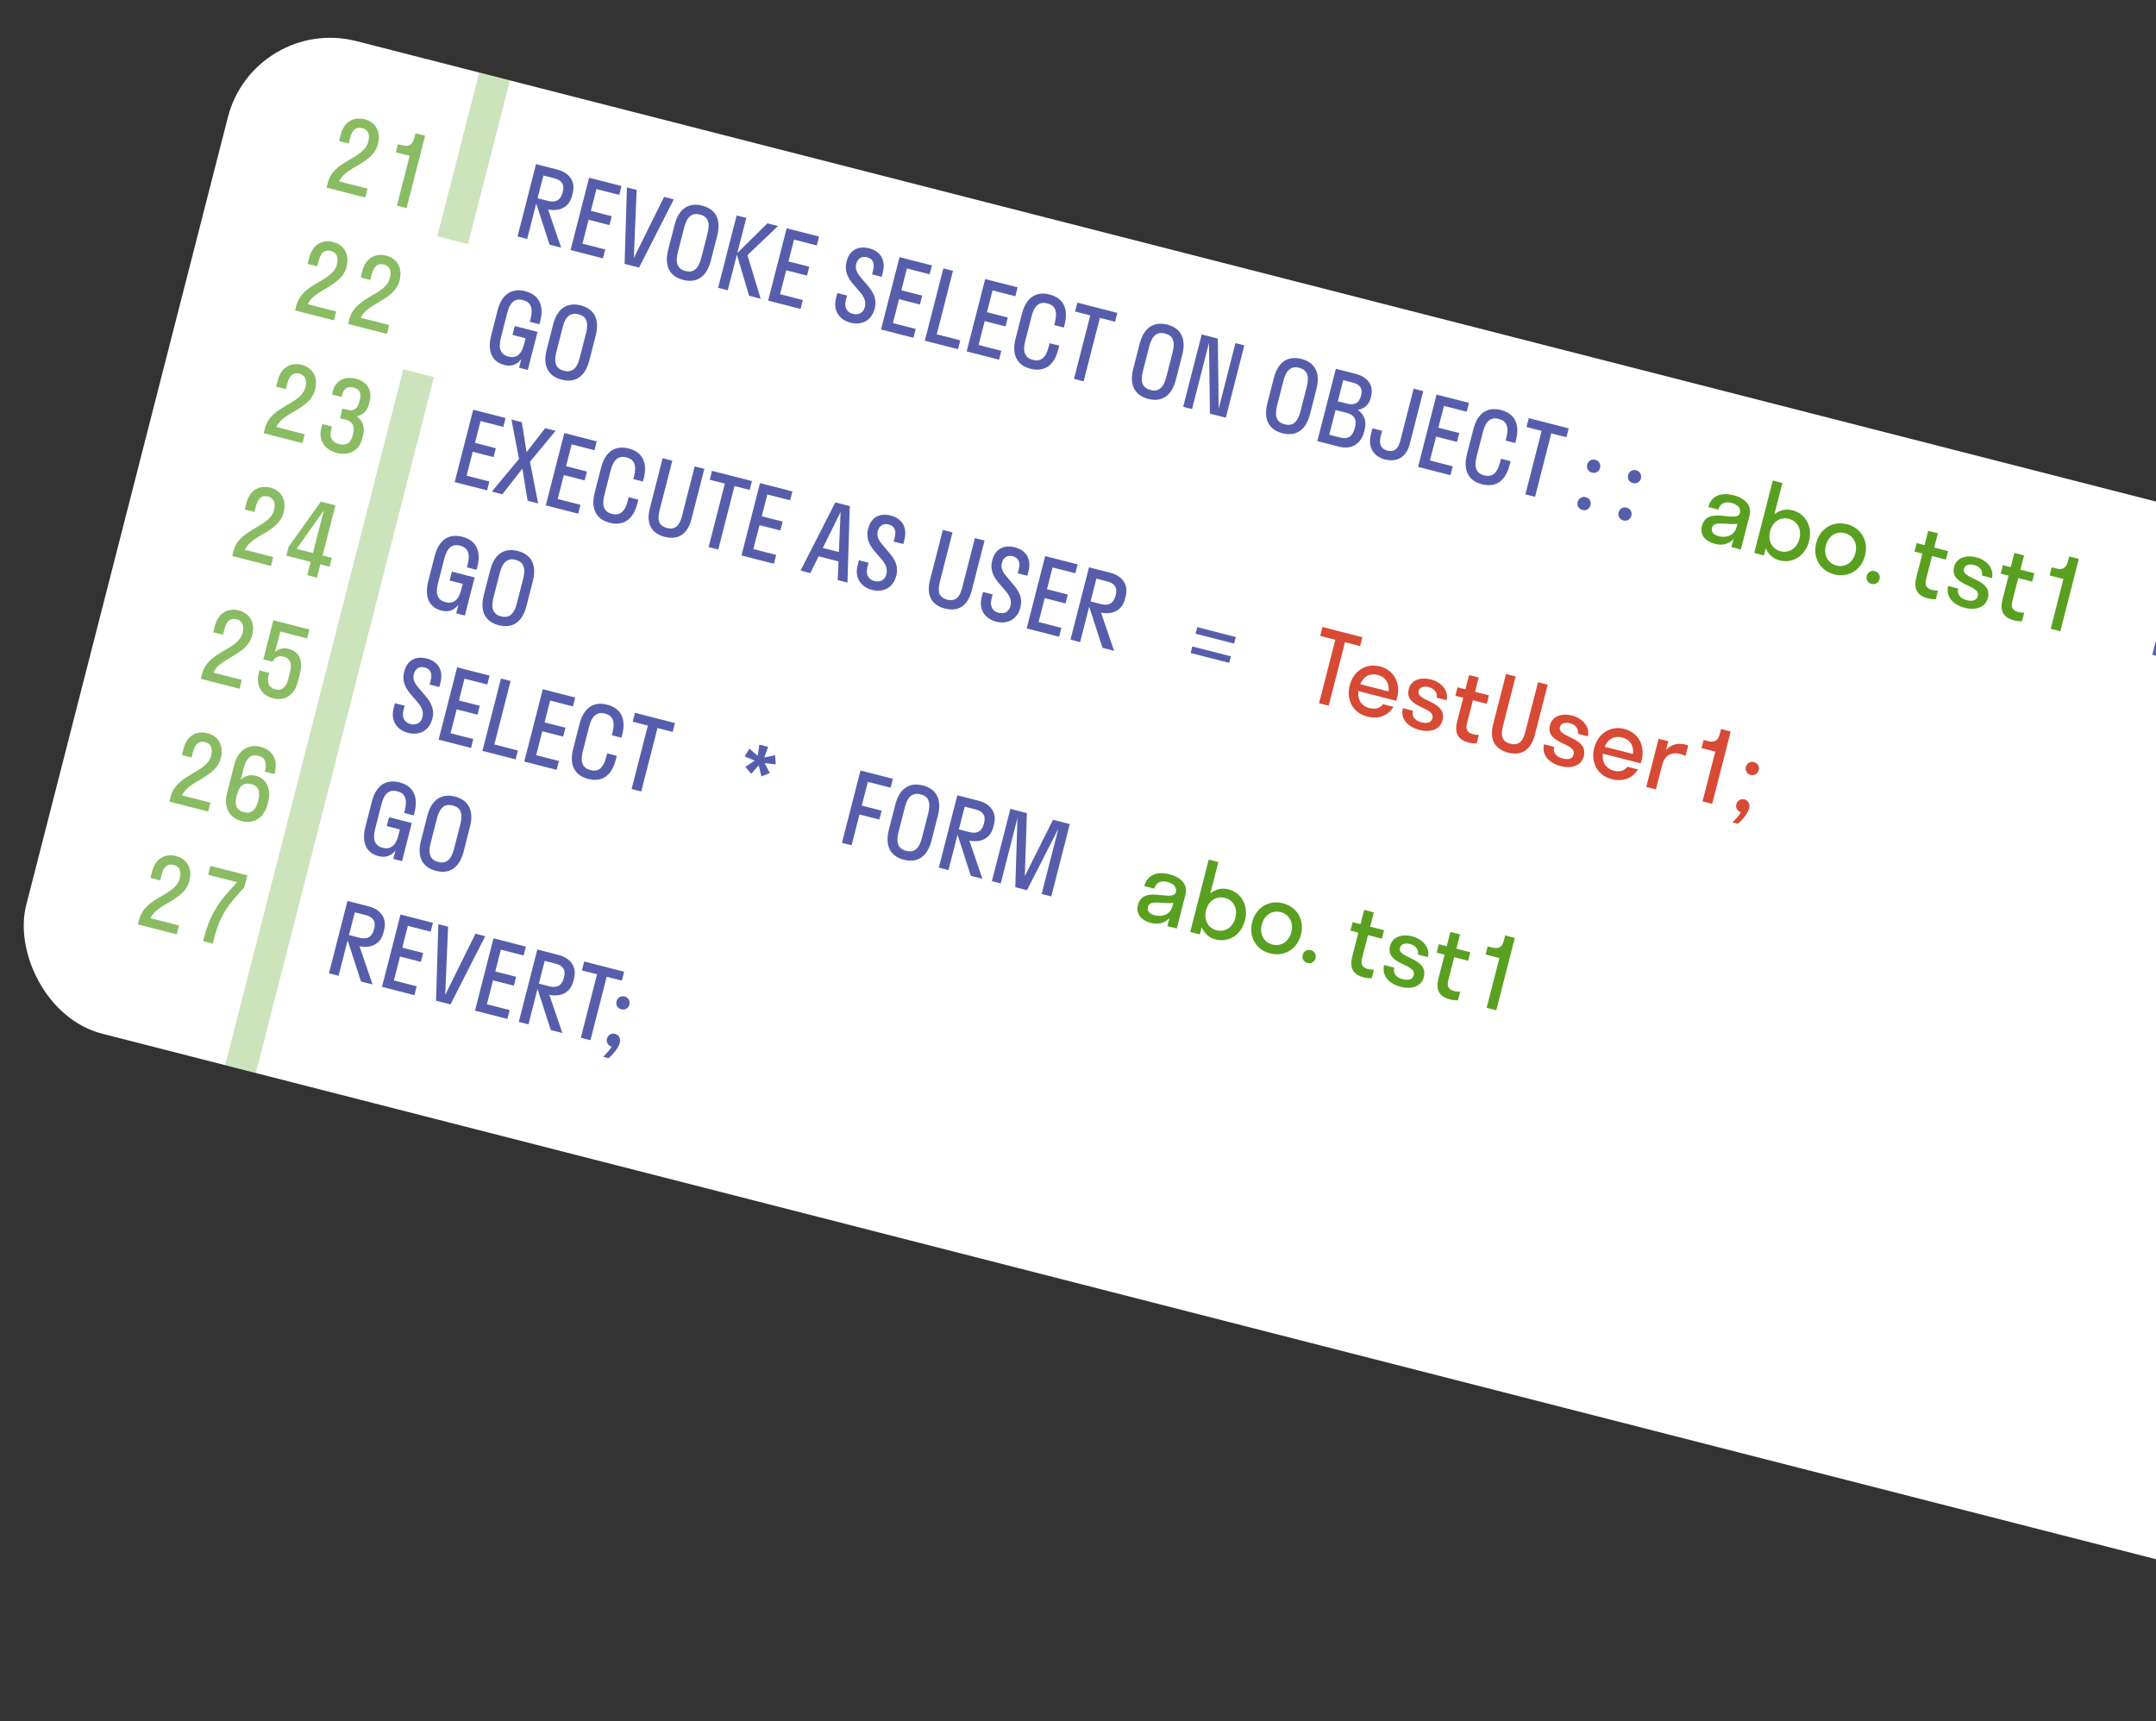 <?xml version="1.0" encoding="UTF-8"?> <svg xmlns="http://www.w3.org/2000/svg" width="134" height="107" viewBox="0 0 134 107" fill="none"><rect x="0" y="0" width="134" height="107" fill="#333333" stroke="none"/><g clip-path="url(#clip0_2530_3773)"><rect x="15.791" y="0.928" width="177.952" height="63.695" rx="6.566" transform="rotate(14.355 15.791 0.928)" fill="white"></rect><rect opacity="0.3" x="25.064" y="22.958" width="1.97" height="52.532" transform="rotate(14.355 25.064 22.958)" fill="#59A021"></rect><rect opacity="0.3" x="33.855" y="-11.395" width="1.97" height="26.923" transform="rotate(14.355 33.855 -11.395)" fill="#59A021"></rect><path opacity="0.7" d="M23.49 8.96C23.172 10.201 21.489 10.339 21.083 11.277L22.846 11.728L22.705 12.28L20.294 11.663L20.371 11.363C20.736 9.936 22.61 9.904 22.891 8.807C23.018 8.309 22.836 8.045 22.518 7.964C22.183 7.878 21.906 8.012 21.761 8.575L21.672 8.923L21.073 8.77L21.174 8.374C21.389 7.534 22.012 7.247 22.66 7.412C23.295 7.575 23.702 8.133 23.49 8.96ZM25.743 8.591L25.821 8.285L26.421 8.439L25.27 12.936L24.67 12.783L25.462 9.688L24.605 9.469L24.733 8.965L24.991 9.031C25.417 9.14 25.634 9.017 25.743 8.591Z" fill="#59A021"></path><path opacity="0.7" d="M32.765 14.854L32.165 14.701L33.316 10.203L34.635 10.541C35.361 10.727 35.787 11.258 35.597 12.001L35.551 12.181C35.361 12.924 34.739 13.155 34.065 13.021L34.876 15.394L34.156 15.21L33.328 12.653L32.765 14.854ZM34.434 11.077L33.775 10.909L33.412 12.324L34.072 12.492C34.51 12.604 34.838 12.471 34.967 11.967L34.982 11.908C35.103 11.434 34.872 11.189 34.434 11.077ZM37.618 15.508L37.477 16.06L35.462 15.544L36.613 11.047L38.628 11.563L38.486 12.114L37.071 11.752L36.725 13.107L38.02 13.439L37.879 13.991L36.583 13.659L36.203 15.146L37.618 15.508ZM38.821 16.404L38.964 11.649L39.57 11.804L39.393 16.039L41.273 12.24L41.878 12.395L39.72 16.634L38.821 16.404ZM42.462 17.4C41.635 17.188 41.266 16.557 41.53 15.525L41.926 13.978C42.188 12.953 42.816 12.571 43.644 12.783C44.471 12.994 44.839 13.631 44.576 14.657L44.18 16.204C43.916 17.235 43.29 17.611 42.462 17.4ZM42.603 16.848C43.053 16.963 43.395 16.776 43.581 16.05L43.977 14.503C44.161 13.784 43.959 13.451 43.503 13.334C43.053 13.219 42.71 13.412 42.526 14.132L42.13 15.679C41.944 16.404 42.148 16.731 42.603 16.848ZM46.383 13.547L45.823 15.736L47.696 13.883L48.356 14.052L46.456 15.86L47.277 18.568L46.557 18.384L45.798 15.832L45.232 18.045L44.632 17.891L45.783 13.394L46.383 13.547ZM49.898 18.651L49.757 19.203L47.742 18.687L48.893 14.19L50.907 14.705L50.766 15.257L49.351 14.895L49.004 16.25L50.3 16.581L50.158 17.133L48.863 16.802L48.483 18.289L49.898 18.651ZM52.617 16.254C52.818 15.469 53.409 15.281 54.032 15.441C54.674 15.605 55.078 16.124 54.871 16.933L54.8 17.209L54.2 17.056L54.266 16.798C54.385 16.336 54.227 16.079 53.891 15.993C53.573 15.911 53.308 16.048 53.216 16.408C53.126 16.762 53.306 17.031 53.549 17.304L53.946 17.776C54.275 18.161 54.518 18.587 54.369 19.169C54.163 19.972 53.522 20.23 52.857 20.06C52.191 19.889 51.76 19.326 51.958 18.552L52.044 18.216L52.644 18.37L52.569 18.663C52.46 19.089 52.632 19.415 52.998 19.508C53.37 19.603 53.659 19.447 53.751 19.087C53.846 18.716 53.679 18.418 53.427 18.129L53.038 17.678C52.702 17.292 52.463 16.854 52.617 16.254ZM56.913 20.446L56.772 20.998L54.757 20.482L55.908 15.985L57.923 16.5L57.782 17.052L56.366 16.69L56.02 18.045L57.315 18.377L57.174 18.928L55.878 18.597L55.498 20.084L56.913 20.446ZM59.684 21.155L59.543 21.707L57.48 21.179L58.631 16.682L59.23 16.835L58.221 20.781L59.684 21.155ZM62.236 21.808L62.095 22.36L60.08 21.844L61.231 17.347L63.246 17.863L63.104 18.414L61.689 18.052L61.343 19.407L62.638 19.739L62.496 20.291L61.201 19.959L60.821 21.446L62.236 21.808ZM65.233 21.336L65.832 21.489L65.771 21.729C65.508 22.754 64.88 23.137 64.053 22.925C63.225 22.713 62.858 22.076 63.12 21.051L63.516 19.504C63.779 18.478 64.407 18.096 65.234 18.308C66.062 18.52 66.429 19.157 66.167 20.182L66.121 20.362L65.521 20.208L65.567 20.029C65.751 19.309 65.549 18.976 65.093 18.859C64.644 18.744 64.3 18.938 64.116 19.657L63.72 21.204C63.536 21.924 63.738 22.257 64.194 22.373C64.644 22.488 64.987 22.295 65.171 21.576L65.233 21.336ZM67.351 23.705L66.751 23.552L67.761 19.606L66.819 19.365L66.961 18.813L69.443 19.449L69.302 20L68.36 19.759L67.351 23.705ZM71.367 24.797C70.539 24.585 70.17 23.954 70.434 22.922L70.83 21.375C71.093 20.35 71.721 19.968 72.548 20.18C73.376 20.391 73.743 21.028 73.481 22.054L73.085 23.601C72.821 24.632 72.194 25.009 71.367 24.797ZM71.508 24.245C71.958 24.36 72.299 24.173 72.485 23.447L72.881 21.9C73.065 21.181 72.863 20.848 72.407 20.731C71.957 20.616 71.614 20.809 71.43 21.529L71.034 23.076C70.848 23.802 71.052 24.128 71.508 24.245ZM75.689 21.047L75.744 25.399L76.786 21.328L77.338 21.469L76.187 25.966L75.198 25.713L75.142 21.31L74.088 25.429L73.537 25.288L74.688 20.791L75.689 21.047ZM79.705 26.931C78.878 26.719 78.509 26.088 78.773 25.056L79.169 23.509C79.431 22.484 80.059 22.102 80.887 22.314C81.715 22.525 82.082 23.162 81.819 24.188L81.424 25.735C81.159 26.766 80.533 27.142 79.705 26.931ZM79.847 26.379C80.296 26.494 80.638 26.307 80.824 25.581L81.22 24.034C81.404 23.315 81.202 22.982 80.746 22.865C80.296 22.75 79.953 22.943 79.769 23.663L79.373 25.21C79.187 25.936 79.391 26.262 79.847 26.379ZM81.875 27.422L83.026 22.925L84.255 23.239C84.993 23.428 85.398 23.941 85.214 24.66L85.199 24.72C85.081 25.182 84.785 25.413 84.392 25.479C84.77 25.748 84.957 26.166 84.819 26.706L84.788 26.826C84.579 27.641 83.962 27.956 83.225 27.767L81.875 27.422ZM84.054 23.776L83.485 23.63L83.149 24.943L83.73 25.092C84.156 25.201 84.467 25.083 84.587 24.615L84.603 24.555C84.71 24.135 84.504 23.891 84.054 23.776ZM83.699 25.665L83.009 25.489L82.616 27.024L83.306 27.2C83.755 27.316 84.066 27.152 84.202 26.618L84.218 26.558C84.35 26.043 84.136 25.777 83.699 25.665ZM87.86 24.162L88.46 24.315L87.612 27.625C87.399 28.459 86.766 28.738 86.088 28.564C85.41 28.391 84.989 27.842 85.202 27.008L85.3 26.625L85.9 26.778L85.814 27.114C85.674 27.66 85.869 27.92 86.229 28.012C86.595 28.106 86.885 27.97 87.025 27.424L87.86 24.162ZM90.291 28.988L90.15 29.54L88.135 29.024L89.286 24.527L91.301 25.042L91.16 25.594L89.745 25.232L89.398 26.587L90.693 26.919L90.552 27.47L89.257 27.139L88.876 28.626L90.291 28.988ZM93.288 28.515L93.888 28.669L93.826 28.909C93.564 29.934 92.936 30.317 92.108 30.105C91.281 29.893 90.913 29.256 91.176 28.23L91.572 26.683C91.834 25.658 92.462 25.276 93.29 25.488C94.117 25.699 94.484 26.336 94.222 27.362L94.176 27.542L93.576 27.388L93.622 27.208C93.806 26.489 93.604 26.156 93.148 26.039C92.699 25.924 92.355 26.117 92.171 26.837L91.775 28.384C91.591 29.104 91.793 29.436 92.249 29.553C92.699 29.668 93.042 29.475 93.227 28.755L93.288 28.515ZM95.406 30.885L94.806 30.731L95.816 26.786L94.875 26.545L95.016 25.993L97.498 26.628L97.357 27.18L96.416 26.939L95.406 30.885ZM98.942 29.381C98.715 29.323 98.591 29.106 98.648 28.884C98.706 28.656 98.919 28.525 99.147 28.584C99.386 28.645 99.504 28.86 99.446 29.088C99.389 29.31 99.182 29.442 98.942 29.381ZM98.349 31.702C98.121 31.643 97.997 31.427 98.054 31.205C98.112 30.977 98.325 30.846 98.553 30.904C98.793 30.966 98.91 31.181 98.852 31.409C98.795 31.631 98.588 31.763 98.349 31.702ZM101.484 30.032C101.256 29.973 101.133 29.756 101.189 29.535C101.248 29.307 101.46 29.176 101.688 29.234C101.928 29.295 102.045 29.511 101.987 29.739C101.93 29.96 101.724 30.093 101.484 30.032ZM100.89 32.352C100.662 32.294 100.539 32.077 100.596 31.855C100.654 31.627 100.866 31.496 101.094 31.555C101.334 31.616 101.451 31.831 101.393 32.059C101.336 32.281 101.13 32.413 100.89 32.352Z" fill="#0F1B89"></path><path d="M106.582 33.809C106.048 33.672 105.628 33.29 105.78 32.696C106.112 31.401 107.967 32.566 108.142 31.882C108.217 31.588 107.976 31.355 107.611 31.261C107.221 31.161 106.9 31.29 106.801 31.68L106.177 31.52C106.375 30.747 107.074 30.612 107.733 30.781C108.381 30.947 108.913 31.364 108.735 32.06L108.198 34.158L107.61 34.008L107.739 33.504C107.44 33.849 107.013 33.919 106.582 33.809ZM106.401 32.817C106.335 33.075 106.525 33.258 106.83 33.336C107.292 33.454 107.793 33.294 107.927 32.773L107.982 32.557C107.409 32.672 106.53 32.313 106.401 32.817ZM111.396 31.718C112.218 31.929 112.671 32.728 112.436 33.646C112.201 34.563 111.42 35.047 110.598 34.837C110.196 34.734 109.898 34.453 109.745 34.075L109.63 34.525L109.03 34.371L110.181 29.874L110.781 30.028L110.282 31.977C110.597 31.718 110.994 31.616 111.396 31.718ZM111.183 32.252C110.661 32.118 110.169 32.42 110.014 33.026C109.859 33.632 110.146 34.133 110.667 34.267C111.189 34.4 111.682 34.098 111.837 33.492C111.992 32.887 111.705 32.385 111.183 32.252ZM113.999 35.707C113.13 35.484 112.647 34.677 112.881 33.76C113.116 32.842 113.928 32.366 114.797 32.589C115.667 32.811 116.15 33.619 115.915 34.536C115.681 35.454 114.869 35.929 113.999 35.707ZM114.141 35.155C114.662 35.289 115.161 34.988 115.316 34.383C115.471 33.777 115.178 33.274 114.656 33.141C114.135 33.007 113.636 33.308 113.481 33.913C113.326 34.519 113.619 35.022 114.141 35.155ZM116.316 36.3C116.088 36.242 115.965 36.025 116.021 35.803C116.08 35.575 116.292 35.444 116.52 35.502C116.76 35.564 116.877 35.779 116.819 36.007C116.762 36.229 116.556 36.361 116.316 36.3ZM119.711 36.012C119.616 36.384 119.736 36.587 120.084 36.676C120.216 36.71 120.34 36.723 120.451 36.713L120.315 37.247C120.198 37.255 120.003 37.243 119.829 37.199C119.253 37.051 118.893 36.71 119.102 35.895L119.481 34.414L118.989 34.288L119.124 33.76L119.616 33.886L119.843 32.998L120.443 33.152L120.216 34.039L121.079 34.26L120.944 34.788L120.081 34.567L119.711 36.012ZM123.548 37.186C123.404 37.75 122.813 37.962 122.117 37.785C121.38 37.596 120.917 37.081 121.084 36.428L121.708 36.587C121.614 36.953 121.855 37.213 122.238 37.311C122.604 37.404 122.855 37.322 122.924 37.052C123.11 36.326 121.146 36.437 121.454 35.232C121.594 34.686 122.178 34.478 122.825 34.643C123.527 34.823 123.946 35.384 123.804 35.935L123.181 35.776C123.254 35.488 123.05 35.212 122.702 35.123C122.379 35.04 122.128 35.123 122.066 35.363C121.896 36.028 123.861 35.963 123.548 37.186ZM125.069 37.383C124.974 37.755 125.094 37.959 125.442 38.047C125.574 38.081 125.698 38.094 125.81 38.084L125.673 38.618C125.556 38.626 125.361 38.614 125.187 38.57C124.611 38.423 124.251 38.081 124.46 37.266L124.839 35.785L124.347 35.659L124.482 35.131L124.974 35.257L125.201 34.37L125.801 34.523L125.574 35.411L126.437 35.632L126.302 36.159L125.439 35.938L125.069 37.383ZM128.527 34.895L128.606 34.589L129.205 34.743L128.054 39.24L127.455 39.087L128.247 35.992L127.389 35.773L127.518 35.269L127.776 35.335C128.202 35.444 128.418 35.321 128.527 34.895Z" fill="#59A021"></path><path opacity="0.7" d="M134.37 40.856L133.771 40.703L134.922 36.205L136.936 36.721L136.795 37.273L135.38 36.91L135.003 38.386L136.238 38.702L136.097 39.253L134.861 38.937L134.37 40.856ZM137.621 41.752C136.793 41.54 136.424 40.909 136.688 39.877L137.084 38.331C137.346 37.305 137.975 36.923 138.802 37.135C139.63 37.346 139.997 37.983 139.734 39.009L139.339 40.556C139.075 41.587 138.448 41.964 137.621 41.752ZM137.762 41.2C138.211 41.315 138.553 41.128 138.739 40.402L139.135 38.855C139.319 38.136 139.117 37.803 138.661 37.686C138.211 37.571 137.868 37.764 137.684 38.484L137.288 40.031C137.102 40.757 137.306 41.083 137.762 41.2ZM140.39 42.397L139.79 42.243L140.941 37.746L142.261 38.084C142.986 38.269 143.413 38.8 143.222 39.544L143.176 39.723C142.986 40.467 142.365 40.698 141.69 40.563L142.501 42.937L141.781 42.753L140.953 40.196L140.39 42.397ZM142.059 38.62L141.4 38.451L141.038 39.866L141.697 40.035C142.135 40.147 142.463 40.014 142.592 39.51L142.607 39.45C142.728 38.976 142.497 38.732 142.059 38.62ZM145.27 43.645L144.544 43.46L144.679 39.163L143.639 43.228L143.087 43.087L144.238 38.59L145.264 38.852L145.137 42.768L146.889 39.268L147.932 39.535L146.781 44.032L146.181 43.879L147.217 39.831L145.27 43.645Z" fill="#0F1B89"></path><path opacity="0.7" d="M21.537 16.595C21.219 17.836 19.536 17.974 19.13 18.911L20.893 19.363L20.752 19.914L18.341 19.297L18.418 18.997C18.783 17.57 20.657 17.539 20.937 16.441C21.065 15.944 20.883 15.68 20.565 15.599C20.23 15.513 19.953 15.646 19.808 16.21L19.719 16.558L19.12 16.404L19.221 16.009C19.436 15.169 20.059 14.881 20.706 15.047C21.342 15.21 21.749 15.767 21.537 16.595ZM24.834 17.439C24.516 18.68 22.833 18.818 22.427 19.755L24.189 20.206L24.048 20.758L21.638 20.141L21.715 19.841C22.08 18.414 23.953 18.383 24.234 17.285C24.362 16.787 24.18 16.524 23.862 16.442C23.526 16.356 23.249 16.49 23.105 17.054L23.016 17.401L22.416 17.248L22.518 16.852C22.733 16.013 23.356 15.725 24.003 15.891C24.639 16.053 25.046 16.611 24.834 17.439Z" fill="#59A021"></path><path opacity="0.7" d="M31.348 22.69C30.599 22.498 30.267 21.87 30.53 20.845L30.925 19.298C31.188 18.273 31.816 17.89 32.644 18.102C33.471 18.314 33.838 18.951 33.576 19.976L33.53 20.156L32.93 20.003L32.976 19.823C33.16 19.103 32.958 18.77 32.502 18.654C32.053 18.538 31.709 18.732 31.525 19.451L31.129 20.998C30.945 21.718 31.147 22.051 31.603 22.168C32.047 22.281 32.398 22.083 32.568 21.418L32.668 21.028L31.852 20.819L31.994 20.268L33.409 20.63L32.803 22.998L32.263 22.86L32.399 22.327C32.13 22.679 31.768 22.797 31.348 22.69ZM34.911 23.602C34.084 23.39 33.715 22.759 33.979 21.728L34.375 20.181C34.637 19.155 35.265 18.773 36.093 18.985C36.92 19.196 37.287 19.834 37.025 20.859L36.629 22.406C36.365 23.437 35.739 23.814 34.911 23.602ZM35.052 23.05C35.502 23.165 35.844 22.978 36.029 22.252L36.425 20.705C36.609 19.986 36.407 19.653 35.951 19.536C35.502 19.421 35.158 19.614 34.974 20.334L34.578 21.881C34.393 22.607 34.596 22.933 35.052 23.05Z" fill="#0F1B89"></path><path opacity="0.7" d="M19.584 24.228C19.266 25.469 17.583 25.607 17.177 26.544L18.94 26.995L18.798 27.547L16.388 26.93L16.465 26.63C16.83 25.203 18.703 25.172 18.984 24.074C19.112 23.576 18.93 23.313 18.612 23.232C18.276 23.145 17.999 23.279 17.855 23.843L17.766 24.191L17.166 24.037L17.268 23.641C17.483 22.802 18.106 22.514 18.753 22.68C19.389 22.843 19.796 23.4 19.584 24.228ZM21.465 26.083L21.13 25.997L21.283 25.397L21.619 25.483C21.955 25.569 22.212 25.437 22.326 24.993L22.372 24.813C22.478 24.4 22.299 24.175 21.975 24.092C21.651 24.009 21.374 24.117 21.271 24.519L21.23 24.681L20.631 24.527L20.686 24.312C20.864 23.616 21.474 23.376 22.116 23.54C22.746 23.701 23.165 24.211 22.985 24.913L22.93 25.129C22.821 25.554 22.534 25.801 22.175 25.881C22.523 26.143 22.697 26.539 22.573 27.024L22.505 27.288C22.307 28.062 21.636 28.337 20.935 28.158C20.227 27.977 19.765 27.411 19.966 26.625L20.033 26.362L20.633 26.515L20.579 26.725C20.453 27.217 20.668 27.502 21.076 27.606C21.483 27.71 21.795 27.566 21.919 27.081L21.953 26.949C22.081 26.451 21.873 26.187 21.465 26.083Z" fill="#59A021"></path><path opacity="0.7" d="M30.415 29.932L30.274 30.484L28.259 29.968L29.41 25.471L31.425 25.987L31.283 26.538L29.868 26.176L29.521 27.531L30.817 27.863L30.675 28.414L29.38 28.083L29 29.57L30.415 29.932ZM32.793 31.128L32.466 29.135L31.222 30.726L30.568 30.559L32.256 28.531L31.785 26.079L32.433 26.244L32.728 28.109L33.884 26.616L34.531 26.782L32.94 28.706L33.446 31.296L32.793 31.128ZM36.078 31.381L35.936 31.933L33.922 31.417L35.072 26.92L37.087 27.436L36.946 27.987L35.531 27.625L35.184 28.98L36.479 29.312L36.338 29.863L35.043 29.532L34.662 31.019L36.078 31.381ZM39.074 30.909L39.674 31.062L39.612 31.302C39.35 32.327 38.722 32.71 37.894 32.498C37.067 32.286 36.7 31.649 36.962 30.624L37.358 29.077C37.62 28.051 38.248 27.669 39.076 27.881C39.904 28.093 40.271 28.73 40.008 29.755L39.962 29.935L39.363 29.781L39.409 29.602C39.593 28.882 39.391 28.549 38.935 28.432C38.485 28.317 38.142 28.511 37.958 29.23L37.562 30.777C37.377 31.497 37.58 31.83 38.035 31.946C38.485 32.061 38.829 31.868 39.013 31.149L39.074 30.909ZM41.185 28.484L41.785 28.638L40.988 31.75C40.82 32.41 41.018 32.709 41.455 32.822C41.887 32.932 42.211 32.766 42.38 32.106L43.176 28.994L43.776 29.147L42.979 32.26C42.729 33.237 42.124 33.58 41.314 33.373C40.505 33.166 40.139 32.574 40.389 31.596L41.185 28.484ZM44.641 34.161L44.042 34.007L45.051 30.062L44.11 29.821L44.251 29.269L46.734 29.904L46.593 30.456L45.651 30.215L44.641 34.161ZM48.24 34.494L48.099 35.045L46.084 34.53L47.235 30.033L49.25 30.548L49.109 31.1L47.693 30.738L47.347 32.093L48.642 32.424L48.501 32.976L47.206 32.645L46.825 34.132L48.24 34.494ZM51.917 31.231L52.816 31.461L52.673 36.216L52.067 36.061L52.116 34.898L50.88 34.582L50.364 35.625L49.759 35.47L51.917 31.231ZM51.142 34.061L52.137 34.316L52.244 31.826L51.142 34.061ZM53.957 32.865C54.158 32.079 54.749 31.892 55.373 32.051C56.014 32.215 56.418 32.734 56.211 33.544L56.141 33.819L55.541 33.666L55.607 33.408C55.725 32.947 55.568 32.689 55.232 32.603C54.914 32.522 54.649 32.658 54.557 33.018C54.466 33.372 54.646 33.642 54.89 33.915L55.286 34.387C55.616 34.771 55.858 35.198 55.709 35.779C55.504 36.583 54.863 36.84 54.197 36.67C53.532 36.5 53.101 35.936 53.299 35.162L53.385 34.827L53.984 34.98L53.909 35.274C53.8 35.7 53.973 36.025 54.338 36.118C54.71 36.214 54.999 36.057 55.091 35.698C55.187 35.326 55.02 35.028 54.768 34.74L54.379 34.289C54.043 33.902 53.804 33.464 53.957 32.865ZM58.6 32.941L59.2 33.095L58.404 36.207C58.235 36.866 58.433 37.166 58.871 37.278C59.302 37.389 59.626 37.222 59.795 36.563L60.591 33.451L61.191 33.604L60.395 36.716C60.144 37.694 59.539 38.037 58.729 37.83C57.92 37.623 57.554 37.031 57.804 36.053L58.6 32.941ZM61.669 34.838C61.87 34.053 62.461 33.865 63.085 34.025C63.727 34.189 64.13 34.708 63.923 35.517L63.853 35.793L63.253 35.64L63.319 35.382C63.437 34.92 63.28 34.663 62.944 34.577C62.626 34.495 62.361 34.632 62.269 34.992C62.178 35.346 62.358 35.615 62.602 35.888L62.998 36.36C63.328 36.745 63.57 37.171 63.422 37.753C63.216 38.556 62.575 38.814 61.909 38.644C61.244 38.473 60.813 37.91 61.011 37.136L61.097 36.8L61.697 36.954L61.621 37.248C61.512 37.673 61.685 37.998 62.05 38.092C62.422 38.187 62.711 38.031 62.803 37.671C62.899 37.3 62.732 37.001 62.48 36.713L62.091 36.262C61.755 35.876 61.516 35.438 61.669 34.838ZM65.966 39.03L65.825 39.582L63.81 39.066L64.961 34.569L66.975 35.084L66.834 35.636L65.419 35.274L65.072 36.629L66.368 36.961L66.226 37.512L64.931 37.181L64.55 38.668L65.966 39.03ZM67.132 39.916L66.533 39.763L67.684 35.266L69.003 35.603C69.728 35.789 70.155 36.32 69.964 37.063L69.918 37.243C69.728 37.987 69.107 38.218 68.432 38.083L69.243 40.457L68.523 40.272L67.695 37.716L67.132 39.916ZM68.802 36.14L68.142 35.971L67.78 37.386L68.439 37.555C68.877 37.667 69.205 37.533 69.334 37.03L69.349 36.97C69.471 36.496 69.239 36.252 68.802 36.14Z" fill="#0F1B89"></path><path opacity="0.7" d="M74.306 39.395L74.41 38.987L76.809 39.601L76.704 40.009L74.306 39.395ZM73.999 40.594L74.103 40.186L76.502 40.8L76.397 41.208L73.999 40.594Z" fill="#0F1B89"></path><path d="M82.582 43.871L81.983 43.717L82.992 39.772L82.051 39.531L82.192 38.979L84.675 39.614L84.533 40.166L83.592 39.925L82.582 43.871ZM86.774 43.563L84.424 42.962C84.362 43.502 84.62 43.894 85.123 44.023C85.489 44.116 85.77 44.016 85.959 43.777L86.607 43.942C86.263 44.513 85.654 44.721 84.964 44.544C84.113 44.326 83.653 43.525 83.888 42.608C84.123 41.69 84.911 41.208 85.762 41.426C86.614 41.644 87.073 42.445 86.838 43.363C86.82 43.435 86.797 43.499 86.774 43.563ZM85.627 41.954C85.141 41.83 84.741 42.047 84.54 42.532L86.303 42.983C86.36 42.461 86.107 42.077 85.627 41.954ZM89.654 44.78C89.509 45.343 88.918 45.556 88.223 45.378C87.485 45.189 87.023 44.675 87.19 44.021L87.814 44.181C87.72 44.547 87.96 44.806 88.344 44.904C88.71 44.998 88.961 44.915 89.03 44.646C89.216 43.92 87.251 44.031 87.56 42.825C87.699 42.28 88.283 42.071 88.931 42.237C89.632 42.417 90.051 42.977 89.91 43.529L89.286 43.369C89.36 43.082 89.156 42.806 88.808 42.717C88.484 42.634 88.233 42.717 88.172 42.956C88.001 43.622 89.967 43.556 89.654 44.78ZM91.174 44.977C91.079 45.349 91.2 45.552 91.547 45.641C91.679 45.675 91.804 45.688 91.915 45.678L91.778 46.212C91.661 46.22 91.466 46.208 91.292 46.164C90.717 46.016 90.357 45.675 90.565 44.86L90.944 43.379L90.453 43.253L90.588 42.725L91.079 42.851L91.307 41.963L91.906 42.117L91.679 43.004L92.543 43.225L92.407 43.753L91.544 43.532L91.174 44.977ZM93.602 41.899L94.201 42.053L93.405 45.165C93.236 45.824 93.434 46.124 93.872 46.236C94.304 46.347 94.627 46.18 94.796 45.521L95.593 42.408L96.192 42.562L95.396 45.674C95.146 46.651 94.54 46.995 93.731 46.788C92.921 46.581 92.555 45.989 92.805 45.011L93.602 41.899ZM98.431 47.026C98.287 47.59 97.696 47.803 97.001 47.625C96.263 47.436 95.8 46.921 95.968 46.268L96.591 46.427C96.498 46.793 96.738 47.053 97.122 47.151C97.487 47.245 97.739 47.162 97.808 46.892C97.993 46.166 96.029 46.277 96.338 45.072C96.477 44.526 97.061 44.318 97.709 44.483C98.41 44.663 98.829 45.224 98.688 45.775L98.064 45.616C98.138 45.328 97.934 45.052 97.586 44.963C97.262 44.88 97.011 44.963 96.949 45.203C96.779 45.868 98.745 45.803 98.431 47.026ZM101.97 47.452L99.619 46.851C99.558 47.391 99.815 47.783 100.319 47.912C100.685 48.005 100.966 47.905 101.155 47.666L101.803 47.831C101.459 48.401 100.85 48.61 100.16 48.433C99.309 48.215 98.849 47.414 99.084 46.497C99.319 45.579 100.107 45.097 100.958 45.315C101.81 45.533 102.269 46.334 102.034 47.252C102.016 47.324 101.993 47.388 101.97 47.452ZM100.823 45.843C100.337 45.718 99.937 45.935 99.736 46.421L101.499 46.872C101.556 46.35 101.303 45.965 100.823 45.843ZM103.685 46.077L103.547 46.617C103.863 46.282 104.282 46.166 104.738 46.282C104.81 46.301 104.881 46.325 104.925 46.349L104.758 47.003C104.676 46.95 104.573 46.904 104.453 46.874C103.877 46.727 103.461 46.952 103.303 47.57L102.918 49.075L102.319 48.922L103.086 45.923L103.685 46.077ZM106.889 45.625L106.967 45.319L107.567 45.473L106.416 49.97L105.816 49.817L106.608 46.723L105.751 46.503L105.88 45.999L106.137 46.066C106.563 46.174 106.78 46.051 106.889 45.625ZM108.804 48.173C108.576 48.114 108.453 47.898 108.51 47.676C108.568 47.448 108.78 47.317 109.008 47.375C109.248 47.437 109.366 47.652 109.307 47.88C109.251 48.102 109.044 48.234 108.804 48.173ZM108.713 50.251C108.638 50.545 108.37 50.892 108.02 51.211L107.678 51.124C107.909 50.895 108.088 50.698 108.204 50.492C107.978 50.428 107.861 50.212 107.916 49.996C107.974 49.768 108.187 49.638 108.42 49.697C108.648 49.756 108.785 49.97 108.713 50.251Z" fill="#D74A36"></path><path opacity="0.7" d="M17.629 31.861C17.311 33.103 15.628 33.24 15.222 34.178L16.985 34.629L16.843 35.181L14.433 34.564L14.509 34.264C14.875 32.837 16.748 32.805 17.029 31.708C17.157 31.21 16.975 30.947 16.657 30.865C16.321 30.779 16.044 30.913 15.9 31.477L15.811 31.824L15.211 31.671L15.313 31.275C15.528 30.436 16.151 30.148 16.798 30.314C17.434 30.476 17.841 31.034 17.629 31.861ZM17.939 33.992L19.942 31.182L20.847 31.414L20.049 34.532L20.625 34.679L20.484 35.231L19.908 35.084L19.696 35.911L19.097 35.758L19.308 34.93L17.797 34.543L17.939 33.992ZM18.436 34.119L19.45 34.378L20.128 31.728L18.436 34.119Z" fill="#59A021"></path><path opacity="0.7" d="M27.44 37.957C26.69 37.765 26.359 37.137 26.621 36.112L27.017 34.565C27.28 33.539 27.908 33.157 28.735 33.369C29.563 33.58 29.93 34.217 29.668 35.243L29.622 35.423L29.022 35.269L29.068 35.089C29.252 34.37 29.05 34.037 28.594 33.92C28.144 33.805 27.801 33.998 27.617 34.718L27.221 36.265C27.037 36.985 27.239 37.318 27.695 37.434C28.139 37.548 28.489 37.35 28.66 36.684L28.76 36.295L27.944 36.086L28.085 35.534L29.5 35.896L28.894 38.265L28.355 38.127L28.491 37.593C28.222 37.946 27.86 38.064 27.44 37.957ZM31.003 38.868C30.175 38.657 29.806 38.026 30.07 36.994L30.466 35.447C30.729 34.422 31.357 34.039 32.184 34.251C33.012 34.463 33.379 35.1 33.117 36.125L32.721 37.672C32.457 38.704 31.83 39.08 31.003 38.868ZM31.144 38.317C31.594 38.432 31.936 38.245 32.121 37.519L32.517 35.972C32.701 35.252 32.499 34.919 32.043 34.803C31.593 34.688 31.25 34.881 31.066 35.601L30.67 37.148C30.484 37.873 30.688 38.2 31.144 38.317Z" fill="#0F1B89"></path><path opacity="0.7" d="M15.676 39.495C15.358 40.736 13.675 40.874 13.268 41.812L15.031 42.263L14.89 42.815L12.48 42.198L12.556 41.898C12.922 40.471 14.795 40.439 15.076 39.342C15.204 38.844 15.022 38.58 14.704 38.499C14.368 38.413 14.091 38.547 13.947 39.11L13.858 39.458L13.258 39.305L13.36 38.909C13.574 38.069 14.198 37.782 14.845 37.947C15.481 38.11 15.887 38.668 15.676 39.495ZM17.422 39.258L17.096 40.53C17.306 40.334 17.596 40.249 17.926 40.333C18.61 40.508 18.855 41.05 18.635 41.907L18.512 42.387C18.287 43.269 17.638 43.582 16.972 43.411C16.295 43.238 15.873 42.664 16.083 41.842L16.126 41.674L16.726 41.828L16.708 41.9C16.562 42.469 16.736 42.763 17.114 42.86C17.467 42.95 17.775 42.773 17.913 42.234L18.026 41.79C18.178 41.196 17.995 40.913 17.635 40.821C17.276 40.729 17.046 40.9 16.942 41.135L16.366 40.988L16.987 38.559L19.23 39.133L19.089 39.685L17.422 39.258Z" fill="#59A021"></path><path opacity="0.7" d="M25.121 41.753C25.322 40.967 25.913 40.78 26.536 40.939C27.178 41.104 27.582 41.622 27.375 42.432L27.304 42.708L26.704 42.554L26.77 42.296C26.889 41.835 26.731 41.577 26.395 41.491C26.077 41.41 25.812 41.546 25.72 41.906C25.63 42.26 25.81 42.53 26.053 42.803L26.45 43.275C26.779 43.66 27.022 44.086 26.873 44.667C26.667 45.471 26.026 45.728 25.361 45.558C24.695 45.388 24.264 44.824 24.462 44.05L24.548 43.715L25.148 43.868L25.073 44.162C24.964 44.588 25.136 44.913 25.502 45.007C25.874 45.102 26.163 44.946 26.255 44.586C26.35 44.214 26.183 43.916 25.931 43.628L25.542 43.177C25.206 42.791 24.967 42.352 25.121 41.753ZM29.417 45.944L29.276 46.496L27.261 45.981L28.412 41.483L30.427 41.999L30.286 42.551L28.87 42.188L28.524 43.544L29.819 43.875L29.678 44.427L28.383 44.095L28.002 45.582L29.417 45.944ZM32.188 46.654L32.047 47.205L29.984 46.677L31.135 42.18L31.735 42.334L30.725 46.279L32.188 46.654ZM34.74 47.307L34.599 47.858L32.584 47.343L33.735 42.846L35.75 43.361L35.608 43.913L34.193 43.551L33.847 44.906L35.142 45.237L35.001 45.789L33.705 45.458L33.325 46.945L34.74 47.307ZM37.737 46.834L38.336 46.988L38.275 47.227C38.013 48.253 37.384 48.635 36.557 48.423C35.729 48.212 35.362 47.575 35.624 46.549L36.02 45.002C36.283 43.977 36.911 43.594 37.739 43.806C38.566 44.018 38.933 44.655 38.671 45.68L38.625 45.86L38.025 45.707L38.071 45.527C38.255 44.807 38.053 44.474 37.597 44.358C37.148 44.243 36.804 44.436 36.62 45.156L36.224 46.703C36.04 47.422 36.242 47.755 36.698 47.872C37.148 47.987 37.491 47.794 37.675 47.074L37.737 46.834ZM39.855 49.203L39.255 49.05L40.265 45.104L39.324 44.864L39.465 44.312L41.947 44.947L41.806 45.499L40.864 45.258L39.855 49.203Z" fill="#0F1B89"></path><path opacity="0.7" d="M47.322 48.265L47.154 47.576L46.693 48.104L46.324 47.671L46.909 47.284L46.28 47.02L46.581 46.542L47.094 46.986L47.195 46.29L47.741 46.43L47.502 47.09L48.176 46.95L48.217 47.516L47.521 47.44L47.849 48.055L47.322 48.265Z" fill="#0F1B89"></path><path opacity="0.7" d="M52.929 52.549L52.329 52.396L53.48 47.899L55.495 48.414L55.354 48.966L53.939 48.604L53.561 50.079L54.796 50.395L54.655 50.947L53.42 50.631L52.929 52.549ZM56.179 53.445C55.352 53.233 54.983 52.602 55.247 51.571L55.643 50.024C55.905 48.998 56.533 48.616 57.361 48.828C58.188 49.04 58.556 49.677 58.293 50.702L57.897 52.249C57.633 53.281 57.007 53.657 56.179 53.445ZM56.32 52.893C56.77 53.008 57.112 52.821 57.297 52.096L57.693 50.549C57.878 49.829 57.675 49.496 57.219 49.38C56.77 49.264 56.426 49.458 56.242 50.177L55.846 51.724C55.661 52.45 55.865 52.777 56.32 52.893ZM58.949 54.09L58.349 53.937L59.5 49.439L60.819 49.777C61.545 49.962 61.971 50.493 61.781 51.237L61.735 51.417C61.544 52.16 60.923 52.391 60.248 52.257L61.059 54.63L60.34 54.446L59.512 51.889L58.949 54.09ZM60.618 50.313L59.958 50.144L59.596 51.559L60.256 51.728C60.694 51.84 61.022 51.707 61.151 51.203L61.166 51.143C61.287 50.67 61.056 50.425 60.618 50.313ZM63.828 55.339L63.103 55.153L63.238 50.856L62.197 54.921L61.646 54.78L62.797 50.283L63.822 50.545L63.695 54.461L65.447 50.961L66.49 51.228L65.34 55.725L64.74 55.572L65.776 51.525L63.828 55.339Z" fill="#0F1B89"></path><path d="M71.525 57.372C70.991 57.236 70.572 56.853 70.724 56.26C71.055 54.965 72.91 56.129 73.085 55.446C73.16 55.152 72.92 54.918 72.554 54.824C72.164 54.725 71.844 54.853 71.744 55.243L71.12 55.084C71.318 54.31 72.017 54.176 72.677 54.345C73.324 54.51 73.856 54.928 73.678 55.623L73.141 57.722L72.554 57.572L72.683 57.068C72.383 57.413 71.957 57.483 71.525 57.372ZM71.344 56.38C71.278 56.638 71.468 56.821 71.774 56.899C72.236 57.017 72.736 56.858 72.87 56.336L72.925 56.12C72.353 56.236 71.473 55.877 71.344 56.38ZM76.339 55.282C77.161 55.492 77.614 56.292 77.379 57.209C77.145 58.127 76.363 58.61 75.541 58.4C75.14 58.297 74.841 58.016 74.689 57.639L74.573 58.088L73.974 57.935L75.125 53.438L75.724 53.591L75.225 55.54C75.541 55.282 75.938 55.179 76.339 55.282ZM76.126 55.815C75.605 55.682 75.112 55.984 74.957 56.589C74.802 57.195 75.089 57.697 75.611 57.83C76.132 57.964 76.625 57.661 76.78 57.056C76.935 56.45 76.648 55.949 76.126 55.815ZM78.943 59.27C78.073 59.048 77.59 58.241 77.825 57.323C78.059 56.406 78.871 55.93 79.741 56.152C80.61 56.375 81.094 57.182 80.859 58.1C80.624 59.017 79.812 59.493 78.943 59.27ZM79.084 58.719C79.606 58.852 80.104 58.552 80.259 57.946C80.414 57.341 80.121 56.838 79.6 56.704C79.078 56.571 78.579 56.871 78.424 57.477C78.269 58.082 78.562 58.585 79.084 58.719ZM81.259 59.863C81.031 59.805 80.908 59.588 80.965 59.366C81.023 59.138 81.236 59.008 81.463 59.066C81.703 59.127 81.821 59.343 81.762 59.57C81.706 59.792 81.499 59.925 81.259 59.863ZM84.654 59.576C84.559 59.947 84.679 60.151 85.027 60.24C85.159 60.274 85.284 60.286 85.395 60.276L85.258 60.81C85.141 60.818 84.946 60.807 84.772 60.762C84.196 60.615 83.837 60.274 84.045 59.458L84.424 57.977L83.933 57.851L84.068 57.324L84.559 57.449L84.786 56.562L85.386 56.715L85.159 57.603L86.022 57.824L85.887 58.352L85.024 58.131L84.654 59.576ZM88.492 60.749C88.347 61.313 87.756 61.526 87.061 61.348C86.323 61.159 85.861 60.645 86.028 59.991L86.651 60.151C86.558 60.517 86.798 60.776 87.182 60.874C87.548 60.968 87.799 60.885 87.868 60.615C88.053 59.89 86.089 60.001 86.398 58.795C86.537 58.249 87.121 58.041 87.769 58.207C88.47 58.386 88.889 58.947 88.748 59.499L88.124 59.339C88.198 59.051 87.994 58.776 87.646 58.687C87.322 58.604 87.071 58.686 87.01 58.926C86.839 59.592 88.805 59.526 88.492 60.749ZM90.012 60.947C89.917 61.319 90.037 61.522 90.385 61.611C90.517 61.645 90.642 61.657 90.753 61.648L90.616 62.181C90.499 62.19 90.304 62.178 90.13 62.133C89.555 61.986 89.195 61.645 89.403 60.829L89.782 59.348L89.291 59.222L89.426 58.695L89.917 58.821L90.144 57.933L90.744 58.087L90.517 58.974L91.38 59.195L91.246 59.723L90.382 59.502L90.012 60.947ZM93.471 58.459L93.549 58.153L94.149 58.306L92.998 62.803L92.398 62.65L93.19 59.556L92.332 59.336L92.461 58.833L92.719 58.899C93.145 59.008 93.362 58.884 93.471 58.459Z" fill="#59A021"></path><path opacity="0.7" d="M13.723 47.129C13.405 48.37 11.721 48.508 11.315 49.446L13.078 49.897L12.937 50.448L10.527 49.831L10.603 49.532C10.969 48.105 12.842 48.073 13.123 46.976C13.25 46.478 13.069 46.214 12.751 46.133C12.415 46.047 12.138 46.181 11.994 46.744L11.905 47.092L11.305 46.938L11.406 46.543C11.621 45.703 12.244 45.415 12.892 45.581C13.528 45.744 13.934 46.302 13.723 47.129ZM15.152 47.731L14.958 48.487C15.236 48.2 15.564 48.143 15.9 48.229C16.517 48.387 16.892 48.969 16.659 49.88L16.628 50C16.4 50.894 15.733 51.228 15.013 51.044C14.294 50.859 13.874 50.228 14.113 49.293L14.564 47.53C14.804 46.594 15.475 46.242 16.195 46.426C16.884 46.603 17.299 47.182 17.084 48.021L17.058 48.123L16.458 47.97L16.472 47.916C16.613 47.364 16.438 47.076 16.054 46.978C15.652 46.875 15.321 47.072 15.152 47.731ZM14.727 49.392L14.699 49.5C14.55 50.082 14.747 50.388 15.154 50.492C15.562 50.596 15.883 50.416 16.03 49.841L16.058 49.733C16.208 49.145 16.022 48.848 15.602 48.741C15.195 48.637 14.877 48.804 14.727 49.392Z" fill="#59A021"></path><path opacity="0.7" d="M23.534 53.224C22.784 53.032 22.453 52.404 22.715 51.379L23.111 49.832C23.373 48.807 24.002 48.424 24.829 48.636C25.657 48.848 26.024 49.485 25.761 50.51L25.715 50.69L25.116 50.537L25.162 50.357C25.346 49.637 25.144 49.304 24.688 49.188C24.238 49.073 23.895 49.266 23.711 49.986L23.315 51.533C23.131 52.252 23.333 52.585 23.789 52.702C24.232 52.815 24.583 52.617 24.754 51.952L24.853 51.562L24.038 51.353L24.179 50.802L25.594 51.164L24.988 53.532L24.448 53.394L24.585 52.861C24.316 53.214 23.953 53.332 23.534 53.224ZM27.097 54.136C26.269 53.924 25.9 53.293 26.164 52.262L26.56 50.715C26.823 49.689 27.451 49.307 28.278 49.519C29.106 49.731 29.473 50.368 29.21 51.393L28.815 52.94C28.551 53.971 27.924 54.348 27.097 54.136ZM27.238 53.584C27.688 53.699 28.029 53.512 28.215 52.787L28.611 51.24C28.795 50.52 28.593 50.187 28.137 50.071C27.687 49.955 27.344 50.149 27.16 50.868L26.764 52.415C26.578 53.141 26.782 53.468 27.238 53.584Z" fill="#0F1B89"></path><path opacity="0.7" d="M11.77 54.764C11.452 56.005 9.768 56.143 9.362 57.08L11.125 57.532L10.984 58.083L8.573 57.466L8.65 57.166C9.015 55.739 10.889 55.708 11.17 54.61C11.297 54.113 11.116 53.849 10.798 53.768C10.462 53.682 10.185 53.815 10.041 54.379L9.952 54.727L9.352 54.573L9.453 54.178C9.668 53.338 10.291 53.05 10.939 53.216C11.575 53.379 11.981 53.936 11.77 54.764ZM13.304 58.351L13.225 58.657L12.626 58.503L12.678 58.3C13.129 56.536 13.87 55.787 14.739 54.84L12.94 54.38L13.081 53.828L15.372 54.414L15.18 55.164C14.311 56.136 13.724 56.708 13.304 58.351Z" fill="#59A021"></path><path opacity="0.7" d="M21.044 60.658L20.445 60.504L21.595 56.007L22.915 56.345C23.64 56.53 24.067 57.061 23.876 57.805L23.83 57.985C23.64 58.728 23.019 58.959 22.344 58.825L23.155 61.198L22.435 61.014L21.607 58.457L21.044 60.658ZM22.713 56.881L22.054 56.712L21.692 58.127L22.351 58.296C22.789 58.408 23.117 58.275 23.246 57.771L23.261 57.711C23.383 57.237 23.151 56.993 22.713 56.881ZM25.897 61.312L25.756 61.864L23.741 61.348L24.892 56.851L26.907 57.366L26.766 57.918L25.351 57.556L25.004 58.911L26.299 59.242L26.158 59.794L24.863 59.463L24.482 60.95L25.897 61.312ZM27.1 62.208L27.243 57.453L27.849 57.608L27.672 61.843L29.552 58.043L30.158 58.198L27.999 62.438L27.1 62.208ZM31.677 62.791L31.536 63.343L29.521 62.827L30.672 58.33L32.687 58.846L32.545 59.397L31.13 59.035L30.784 60.39L32.079 60.722L31.938 61.273L30.642 60.942L30.262 62.429L31.677 62.791ZM32.844 63.678L32.244 63.524L33.395 59.027L34.714 59.364C35.44 59.55 35.866 60.081 35.676 60.824L35.63 61.004C35.439 61.748 34.818 61.978 34.143 61.844L34.954 64.218L34.235 64.034L33.407 61.477L32.844 63.678ZM34.513 59.901L33.853 59.732L33.491 61.147L34.151 61.316C34.589 61.428 34.916 61.294 35.045 60.791L35.061 60.731C35.182 60.257 34.951 60.013 34.513 59.901ZM36.698 64.664L36.099 64.51L37.108 60.565L36.167 60.324L36.308 59.772L38.79 60.407L38.649 60.959L37.708 60.718L36.698 64.664ZM38.613 62.745C38.385 62.687 38.261 62.47 38.318 62.248C38.376 62.02 38.589 61.889 38.817 61.948C39.056 62.009 39.174 62.224 39.116 62.452C39.059 62.674 38.852 62.806 38.613 62.745ZM38.521 64.824C38.446 65.118 38.179 65.464 37.828 65.784L37.487 65.696C37.718 65.468 37.896 65.271 38.013 65.064C37.786 65 37.669 64.784 37.724 64.569C37.782 64.341 37.995 64.21 38.229 64.27C38.457 64.328 38.594 64.542 38.521 64.824Z" fill="#0F1B89"></path></g><defs><clipPath id="clip0_2530_3773"><rect x="15.791" y="0.928" width="177.952" height="63.695" rx="6.566" transform="rotate(14.355 15.791 0.928)" fill="white"></rect></clipPath></defs></svg> 